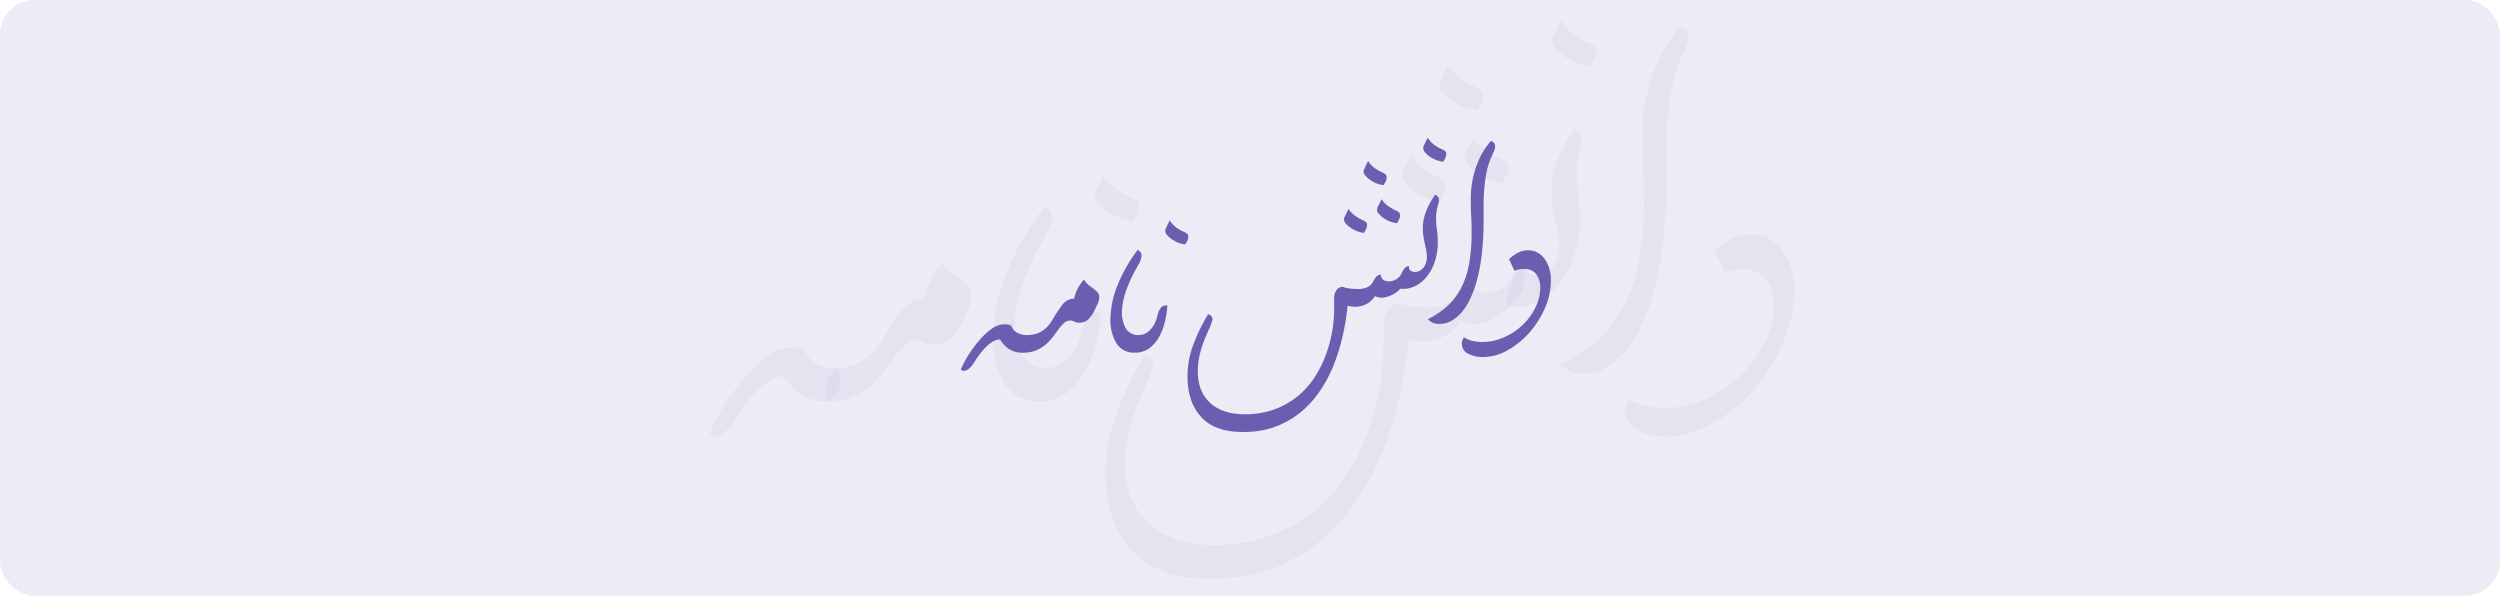 <svg width="726" height="173" viewBox="0 0 726 173" fill="none" xmlns="http://www.w3.org/2000/svg">
<rect width="726" height="173" rx="10" fill="#A69DCD" fill-opacity="0.2"/>
<g clip-path="url(#clip0_4650:28965)">
<path d="M322.029 61.713C320.875 60.977 319.835 60.077 318.941 59.039C318.451 58.553 318.132 57.919 318.033 57.235C317.934 56.551 318.06 55.853 318.392 55.247L320.457 51C321.425 52.52 322.657 53.856 324.094 54.944C325.561 56 327.151 56.872 328.83 57.541C330.043 58.11 330.725 58.85 330.725 59.741C330.705 60.957 330.323 62.139 329.626 63.135L329.02 64.216C326.526 63.94 324.132 63.083 322.029 61.713Z" fill="#A69DCD" fill-opacity="0.1"/>
<path d="M418.244 58.426C415.738 58.13 413.333 57.261 411.216 55.885C410.058 55.154 409.017 54.253 408.128 53.212C407.635 52.727 407.314 52.093 407.215 51.408C407.116 50.723 407.243 50.025 407.578 49.419L409.643 45.172C410.599 46.654 411.827 47.941 413.262 48.964C414.748 50.011 416.334 50.906 417.998 51.638C419.21 52.207 419.892 52.927 419.892 53.818C419.873 55.04 419.491 56.228 418.794 57.231L418.244 58.426ZM429.043 32.089C426.528 31.802 424.115 30.933 421.995 29.549C420.845 28.808 419.805 27.908 418.907 26.875C418.417 26.388 418.098 25.755 417.999 25.071C417.9 24.387 418.026 23.689 418.358 23.083L420.423 18.836C421.388 20.343 422.621 21.66 424.06 22.723C425.551 23.756 427.137 24.645 428.796 25.377C430.009 25.946 430.691 26.686 430.691 27.577C430.67 28.79 430.295 29.97 429.611 30.971L429.043 32.089ZM436.431 53.098C433.921 52.804 431.514 51.928 429.403 50.538C428.245 49.808 427.204 48.906 426.315 47.865C425.816 47.383 425.491 46.749 425.392 46.063C425.293 45.376 425.424 44.676 425.765 44.073L427.83 39.825C428.789 41.311 430.024 42.598 431.468 43.617C432.953 44.654 434.533 45.549 436.185 46.291C436.665 46.454 437.094 46.741 437.427 47.124C437.76 47.508 437.985 47.972 438.079 48.471C438.06 49.687 437.677 50.869 436.981 51.865L436.431 53.098Z" fill="#A69DCD" fill-opacity="0.1"/>
<path d="M350.991 168.001C341.139 168.001 333.688 165.27 328.636 159.81C323.584 154.349 321.058 146.885 321.058 137.417C321.069 131.273 322.219 125.185 324.449 119.461C326.608 113.767 329.284 108.284 332.444 103.079C334.338 103.895 335.077 104.975 334.755 106.416C334.186 108.492 333.412 110.505 332.444 112.427C330.793 115.955 329.419 119.607 328.333 123.348C327.259 127.044 326.723 130.876 326.741 134.725C326.741 142.094 329.009 147.858 333.543 152.017C338.077 156.175 344.392 158.261 352.487 158.274C357.862 158.342 363.21 157.503 368.306 155.79C372.842 154.237 377.087 151.936 380.866 148.983C384.521 146.133 387.716 142.737 390.339 138.915C392.941 135.092 395.096 130.982 396.761 126.666C398.436 122.371 399.705 117.927 400.55 113.394C401.352 108.926 401.758 104.396 401.762 99.856C401.762 99.135 401.762 98.206 401.762 97.069C401.762 95.931 401.762 95.04 401.762 94.395C401.625 92.692 402.147 91.002 403.221 89.674C403.6 89.198 404.077 88.809 404.62 88.534C405.162 88.259 405.758 88.105 406.366 88.081C407.587 88.54 408.859 88.845 410.155 88.992C411.681 89.197 413.219 89.298 414.758 89.295C416.593 89.348 418.416 88.999 420.101 88.271C421.55 87.583 422.705 86.4 423.359 84.934C423.832 83.923 424.472 83 425.254 82.204C425.855 81.662 426.643 81.376 427.451 81.407C427.426 81.91 427.515 82.412 427.712 82.875C427.909 83.338 428.208 83.751 428.588 84.081C429.475 84.763 430.577 85.106 431.695 85.048C433.181 85.103 434.652 84.719 435.922 83.943C437.192 83.168 438.206 82.035 438.837 80.687C439.29 79.621 439.883 78.62 440.599 77.71C440.901 77.392 441.271 77.145 441.68 76.988C442.09 76.83 442.529 76.766 442.967 76.8L442.228 84.384C441.584 85.199 440.921 86.015 440.334 86.811C439.746 87.607 438.932 88.404 438.212 89.124C436.165 91.326 433.538 92.903 430.634 93.675C428.508 94.329 426.217 94.18 424.193 93.258C423.028 95.161 421.346 96.694 419.343 97.675C417.536 98.581 415.547 99.06 413.527 99.079C412.799 99.082 412.071 99.037 411.348 98.946C410.608 98.861 409.878 98.702 409.17 98.472C408.604 104.294 407.649 110.071 406.309 115.764C404.995 121.413 403.234 126.948 401.042 132.317C398.928 137.371 396.266 142.178 393.105 146.651C390.059 150.952 386.402 154.784 382.249 158.027C378.056 161.255 373.366 163.778 368.363 165.498C362.757 167.315 356.882 168.162 350.991 168.001Z" fill="#A69DCD" fill-opacity="0.1"/>
<path d="M454.789 16.693C453.633 15.953 452.587 15.053 451.682 14.02C451.2 13.527 450.888 12.894 450.793 12.211C450.697 11.529 450.823 10.833 451.151 10.228L453.216 5.98C454.17 7.513 455.404 8.851 456.854 9.924C458.306 10.997 459.892 11.877 461.571 12.541C462.783 13.11 463.465 13.83 463.465 14.721C463.466 15.937 463.089 17.123 462.386 18.115L461.779 19.215C459.287 18.919 456.896 18.057 454.789 16.693Z" fill="#A69DCD" fill-opacity="0.1"/>
<path d="M437.814 89.01C437.59 88.03 437.59 87.013 437.814 86.033C438.027 84.828 438.377 83.651 438.856 82.525C439.333 81.358 439.923 80.24 440.618 79.188C441.202 78.24 441.916 77.378 442.74 76.628C442.698 77.089 442.764 77.553 442.931 77.984C443.099 78.415 443.364 78.801 443.706 79.112C444.398 79.65 445.255 79.932 446.131 79.909C447.125 79.921 448.104 79.673 448.972 79.188C449.81 78.72 450.535 78.072 451.094 77.292C451.673 76.481 452.108 75.577 452.382 74.619C452.645 73.712 452.785 72.775 452.799 71.831C452.791 70.416 452.638 69.006 452.345 67.622L451.606 64.171C451.378 63.034 451.132 61.82 450.886 60.531C450.624 59.009 450.503 57.467 450.526 55.923C450.532 52.614 451.176 49.338 452.42 46.272C453.675 43.154 455.303 40.2 457.27 37.475C457.669 37.557 458.045 37.725 458.372 37.967C458.699 38.21 458.969 38.52 459.165 38.878C459.549 39.911 459.549 41.049 459.165 42.082C458.736 43.457 458.389 44.857 458.123 46.272C457.911 47.659 457.809 49.06 457.82 50.463C457.809 52.552 457.974 54.639 458.312 56.701C458.646 58.808 458.804 60.938 458.786 63.072C458.885 67.272 458.191 71.454 456.74 75.396C455.575 78.494 453.825 81.339 451.587 83.777C449.721 85.787 447.421 87.344 444.862 88.327C442.618 89.19 440.181 89.426 437.814 89.01Z" fill="#A69DCD" fill-opacity="0.1"/>
<path d="M459.392 108.557C458.29 108.559 457.198 108.353 456.172 107.951C455.085 107.477 454.115 106.772 453.33 105.884C457.233 104.004 460.844 101.571 464.053 98.66C467.143 95.835 469.709 92.484 471.631 88.762C473.738 84.58 475.213 80.107 476.007 75.49C476.99 69.76 477.453 63.954 477.39 58.141C477.39 55.392 477.39 52.453 477.143 49.343C476.897 46.233 476.916 42.84 476.916 39.199C476.947 33.524 477.887 27.891 479.701 22.514C481.443 17.104 484.245 12.096 487.942 7.781C488.332 7.84 488.704 7.984 489.031 8.204C489.359 8.424 489.634 8.713 489.836 9.052C490.142 9.59 490.311 10.196 490.329 10.815C490.321 11.742 490.087 12.653 489.647 13.47C489.211 14.361 488.7 15.498 488.131 16.882C486.907 19.655 486.017 22.564 485.479 25.547C484.899 28.619 484.494 31.721 484.267 34.838C484.02 37.986 483.907 41.133 483.963 44.319C484.02 47.504 483.963 50.443 483.963 53.363C483.96 59.283 483.593 65.197 482.865 71.072C482.207 76.748 481.034 82.352 479.36 87.814C478.548 90.188 477.612 92.517 476.556 94.792C475.467 97.208 474.065 99.471 472.388 101.523C470.784 103.505 468.864 105.21 466.705 106.566C464.508 107.918 461.97 108.609 459.392 108.557Z" fill="#A69DCD" fill-opacity="0.1"/>
<path d="M483.887 126.742C480.905 126.869 477.94 126.215 475.287 124.846C474.253 124.313 473.394 123.493 472.813 122.484C472.231 121.476 471.953 120.321 472.009 119.158C471.997 118.465 472.139 117.779 472.426 117.148C472.614 116.645 472.987 116.231 473.468 115.992C474.831 116.89 476.346 117.532 477.939 117.888C479.69 118.295 481.483 118.498 483.281 118.495C487.309 118.481 491.289 117.629 494.97 115.992C498.751 114.386 502.22 112.127 505.219 109.318C508.2 106.553 510.647 103.262 512.437 99.61C514.215 96.08 515.149 92.186 515.165 88.233C515.189 85.789 514.469 83.395 513.1 81.37C512.295 80.291 511.225 79.439 509.993 78.897C508.761 78.355 507.41 78.142 506.072 78.279C504.325 78.257 502.593 78.586 500.976 79.246L497.944 72.818C499.439 71.45 501.093 70.266 502.87 69.292C504.566 68.39 506.463 67.934 508.383 67.964C510.14 67.946 511.876 68.35 513.445 69.141C515.014 69.933 516.37 71.09 517.4 72.515C519.946 76.052 521.209 80.353 520.981 84.707C520.955 89.867 519.865 94.966 517.779 99.686C515.679 104.599 512.814 109.149 509.292 113.167C505.888 117.075 501.846 120.377 497.338 122.931C493.264 125.356 488.627 126.67 483.887 126.742Z" fill="#A69DCD" fill-opacity="0.1"/>
</g>
<path d="M240.574 116.56C237.566 116.763 234.577 115.948 232.087 114.247C230.301 112.878 228.779 111.194 227.597 109.279C226.204 109.306 224.843 109.706 223.656 110.436C222.268 111.249 220.994 112.244 219.867 113.393C218.593 114.683 217.415 116.064 216.344 117.527C215.207 119.063 214.203 120.561 213.313 122.02C212.835 122.812 212.29 123.56 211.683 124.258C211.133 124.895 210.495 125.45 209.789 125.907C209.221 126.28 208.571 126.508 207.894 126.571C207.205 126.578 206.535 126.343 206 125.907C207.153 123.189 208.528 120.569 210.111 118.077C211.867 115.22 213.836 112.501 216.003 109.943C218.008 107.526 220.306 105.367 222.842 103.515C224.891 101.904 227.399 100.988 230.003 100.898C230.841 100.866 231.679 100.969 232.485 101.202C232.917 101.363 233.341 101.546 233.754 101.752C234.28 103.196 235.257 104.432 236.539 105.278C238.474 106.452 240.722 107.001 242.98 106.852C243.501 107.763 243.833 108.77 243.957 109.812C244.081 110.855 243.993 111.912 243.7 112.919C243.016 114.4 241.934 115.661 240.574 116.56Z" fill="#A69DCD" fill-opacity="0.1"/>
<path d="M240.574 116.561C238.963 113.395 239.721 110.171 242.885 106.853C248.606 106.853 253.128 104.06 256.449 98.472C258.134 95.47 260.034 92.593 262.133 89.864C262.868 88.908 263.815 88.135 264.901 87.609C265.986 87.082 267.178 86.816 268.384 86.831C269.191 82.873 271.08 79.217 273.84 76.269C274.536 77.508 275.462 78.602 276.568 79.493L279.296 81.541C280.053 82.094 280.746 82.73 281.361 83.437C281.945 84.151 282.248 85.055 282.214 85.977C282.204 87.154 281.932 88.313 281.418 89.371C280.888 90.509 280.395 91.609 279.903 92.651C279.048 94.585 277.884 96.366 276.455 97.923C275.795 98.622 274.995 99.172 274.106 99.539C273.218 99.905 272.262 100.078 271.302 100.046C270.748 100.057 270.194 100 269.654 99.876C269.24 99.759 268.834 99.614 268.441 99.439L267.418 99.022C267.027 98.894 266.617 98.83 266.206 98.833C264.964 98.845 263.774 99.326 262.872 100.179C261.434 101.52 260.162 103.029 259.083 104.673C258.268 105.791 257.321 107.043 256.222 108.465C255.108 109.898 253.837 111.202 252.433 112.352C250.855 113.613 249.099 114.636 247.223 115.385C245.101 116.196 242.845 116.595 240.574 116.561Z" fill="#A69DCD" fill-opacity="0.1"/>
<path d="M294.642 93.371C294.597 94.185 294.346 94.975 293.912 95.665C293.477 96.355 292.875 96.923 292.16 97.315C291.607 97.679 290.982 97.917 290.327 98.012C289.672 98.107 289.004 98.057 288.371 97.865C288.491 91.685 289.743 85.579 292.065 79.852C294.896 72.761 298.669 66.084 303.28 60C303.958 60.23 304.543 60.674 304.946 61.266C305.35 61.858 305.55 62.565 305.516 63.28C305.175 65.311 304.413 67.249 303.28 68.968C300.723 73.276 298.592 77.823 296.915 82.544C295.668 86.033 294.903 89.675 294.642 93.371Z" fill="#A69DCD" fill-opacity="0.1"/>
<path d="M301.67 116.559C299.696 116.663 297.729 116.241 295.972 115.335C294.214 114.428 292.729 113.071 291.667 111.402C289.277 107.304 288.12 102.603 288.333 97.864C289.034 96.733 289.953 95.754 291.036 94.982C292.119 94.211 293.345 93.663 294.642 93.37C294.48 96.786 295.232 100.183 296.82 103.211C297.564 104.417 298.626 105.395 299.89 106.038C301.153 106.68 302.569 106.961 303.981 106.851C305.365 106.87 306.728 106.509 307.922 105.808C309.081 105.133 310.108 104.253 310.953 103.211C311.812 102.133 312.525 100.947 313.075 99.684C313.627 98.439 314.034 97.135 314.287 95.797C314.583 94.294 315.232 92.884 316.182 91.683C316.613 91.195 317.169 90.834 317.79 90.64C318.411 90.446 319.074 90.426 319.706 90.583C319.489 93.966 318.937 97.32 318.057 100.594C317.302 103.501 316.12 106.281 314.552 108.842C313.188 111.109 311.345 113.05 309.153 114.53C306.919 115.944 304.312 116.651 301.67 116.559Z" fill="#A69DCD" fill-opacity="0.1"/>
<path d="M297.25 102.419C295.662 102.526 294.084 102.097 292.77 101.199C291.827 100.477 291.024 99.589 290.4 98.579C289.665 98.594 288.947 98.804 288.32 99.189C287.587 99.618 286.914 100.143 286.32 100.749C285.647 101.429 285.026 102.158 284.46 102.929C283.86 103.739 283.33 104.529 282.86 105.299C282.608 105.717 282.32 106.111 282 106.479C281.71 106.815 281.373 107.108 281 107.349C280.7 107.546 280.357 107.666 280 107.699C279.636 107.703 279.282 107.579 279 107.349C279.609 105.915 280.334 104.534 281.17 103.219C282.097 101.713 283.136 100.279 284.28 98.929C285.339 97.654 286.551 96.516 287.89 95.539C288.972 94.69 290.295 94.207 291.67 94.159C292.112 94.142 292.555 94.196 292.98 94.319C293.208 94.404 293.432 94.501 293.65 94.609C293.928 95.371 294.443 96.023 295.12 96.469C296.141 97.088 297.328 97.378 298.52 97.299C298.795 97.78 298.97 98.311 299.036 98.861C299.101 99.41 299.055 99.968 298.9 100.499C298.539 101.28 297.968 101.945 297.25 102.419Z" fill="#6D5DB0"/>
<path d="M297.25 102.42C296.4 100.75 296.8 99.05 298.47 97.3C301.49 97.3 303.877 95.827 305.63 92.88C306.52 91.296 307.522 89.779 308.63 88.34C309.018 87.835 309.518 87.428 310.091 87.15C310.664 86.873 311.294 86.732 311.93 86.74C312.356 84.653 313.353 82.724 314.81 81.17C315.177 81.823 315.666 82.4 316.25 82.87L317.69 83.95C318.089 84.242 318.455 84.577 318.78 84.95C319.088 85.327 319.248 85.803 319.23 86.29C319.225 86.91 319.081 87.522 318.81 88.08C318.53 88.68 318.27 89.26 318.01 89.81C317.559 90.83 316.944 91.769 316.19 92.59C315.842 92.959 315.419 93.249 314.95 93.442C314.482 93.635 313.977 93.727 313.47 93.71C313.177 93.716 312.885 93.685 312.6 93.62C312.382 93.559 312.168 93.482 311.96 93.39L311.42 93.17C311.214 93.102 310.997 93.068 310.78 93.07C310.125 93.076 309.496 93.33 309.02 93.78C308.261 94.487 307.59 95.283 307.02 96.15C306.59 96.74 306.09 97.4 305.51 98.15C304.922 98.906 304.251 99.593 303.51 100.2C302.677 100.865 301.75 101.404 300.76 101.8C299.64 102.228 298.449 102.438 297.25 102.42Z" fill="#6D5DB0"/>
<path d="M325.79 90.19C325.766 90.619 325.634 91.036 325.405 91.4C325.175 91.764 324.857 92.063 324.48 92.27C324.188 92.462 323.858 92.588 323.512 92.638C323.167 92.688 322.814 92.661 322.48 92.56C322.543 89.301 323.204 86.081 324.43 83.06C325.924 79.32 327.916 75.798 330.35 72.59C330.708 72.711 331.016 72.945 331.229 73.257C331.442 73.57 331.548 73.942 331.53 74.32C331.35 75.391 330.948 76.413 330.35 77.32C329 79.592 327.875 81.99 326.99 84.48C326.332 86.32 325.928 88.241 325.79 90.19Z" fill="#6D5DB0"/>
<path d="M340.51 69.65C339.901 69.262 339.352 68.787 338.88 68.24C338.621 67.983 338.453 67.649 338.401 67.288C338.348 66.928 338.415 66.56 338.59 66.24L339.68 64C340.191 64.802 340.841 65.506 341.6 66.08C342.374 66.637 343.214 67.097 344.1 67.45C344.74 67.75 345.1 68.14 345.1 68.61C345.09 69.251 344.888 69.875 344.52 70.4L344.2 70.97C342.884 70.825 341.62 70.372 340.51 69.65Z" fill="#6D5DB0"/>
<path d="M329.5 102.419C328.458 102.474 327.42 102.251 326.492 101.773C325.564 101.295 324.78 100.58 324.22 99.699C322.958 97.538 322.347 95.059 322.46 92.559C322.83 91.963 323.315 91.446 323.887 91.039C324.459 90.633 325.105 90.344 325.79 90.189C325.704 91.991 326.101 93.782 326.94 95.379C327.333 96.016 327.893 96.531 328.56 96.87C329.227 97.209 329.974 97.357 330.72 97.299C331.451 97.309 332.17 97.119 332.8 96.749C333.412 96.393 333.954 95.929 334.4 95.379C334.853 94.811 335.23 94.186 335.52 93.519C335.812 92.863 336.026 92.175 336.16 91.469C336.316 90.677 336.659 89.933 337.16 89.299C337.387 89.042 337.681 88.852 338.009 88.749C338.337 88.647 338.687 88.637 339.02 88.719C338.906 90.504 338.614 92.272 338.15 93.999C337.751 95.532 337.128 96.998 336.3 98.349C335.58 99.544 334.607 100.568 333.45 101.349C332.271 102.095 330.894 102.468 329.5 102.419Z" fill="#6D5DB0"/>
<path d="M396.14 67.65C394.817 67.493 393.547 67.035 392.43 66.309C391.819 65.924 391.269 65.449 390.8 64.9C390.54 64.644 390.37 64.31 390.318 63.948C390.266 63.587 390.333 63.219 390.51 62.9L391.6 60.66C392.104 61.441 392.753 62.12 393.51 62.66C394.294 63.211 395.132 63.684 396.01 64.07C396.65 64.37 397.01 64.749 397.01 65.219C397 65.864 396.798 66.491 396.43 67.019L396.14 67.65ZM401.84 53.76C400.513 53.608 399.239 53.149 398.12 52.419C397.513 52.029 396.964 51.554 396.49 51.01C396.231 50.753 396.063 50.419 396.011 50.058C395.958 49.697 396.025 49.329 396.2 49.01L397.29 46.77C397.8 47.564 398.45 48.259 399.21 48.819C399.997 49.364 400.834 49.833 401.71 50.219C402.35 50.52 402.71 50.91 402.71 51.38C402.699 52.019 402.501 52.642 402.14 53.169L401.84 53.76ZM405.74 64.84C404.415 64.685 403.145 64.222 402.03 63.489C401.419 63.104 400.869 62.629 400.4 62.08C400.137 61.825 399.965 61.491 399.913 61.129C399.86 60.767 399.93 60.398 400.11 60.08L401.2 57.84C401.706 58.623 402.358 59.302 403.12 59.84C403.904 60.386 404.738 60.858 405.61 61.249C405.864 61.335 406.09 61.487 406.266 61.689C406.441 61.891 406.56 62.136 406.61 62.4C406.6 63.041 406.398 63.664 406.03 64.189L405.74 64.84Z" fill="#6D5DB0"/>
<path d="M360.64 125.441C355.44 125.441 351.507 124.001 348.84 121.121C346.173 118.241 344.84 114.304 344.84 109.311C344.846 106.07 345.453 102.859 346.63 99.841C347.769 96.838 349.182 93.945 350.85 91.201C351.85 91.631 352.24 92.201 352.07 92.961C351.769 94.055 351.361 95.117 350.85 96.131C349.979 97.992 349.253 99.917 348.68 101.891C348.113 103.84 347.83 105.861 347.84 107.891C347.84 111.777 349.037 114.817 351.43 117.011C353.823 119.204 357.157 120.304 361.43 120.311C364.267 120.347 367.09 119.904 369.78 119.001C372.174 118.181 374.415 116.968 376.41 115.411C378.339 113.907 380.025 112.116 381.41 110.101C382.784 108.084 383.921 105.917 384.8 103.641C385.684 101.375 386.354 99.031 386.8 96.641C387.223 94.284 387.438 91.895 387.44 89.501C387.44 89.121 387.44 88.631 387.44 88.031C387.44 87.431 387.44 86.961 387.44 86.621C387.368 85.722 387.643 84.831 388.21 84.131C388.41 83.879 388.662 83.674 388.948 83.529C389.235 83.384 389.549 83.303 389.87 83.29C390.514 83.532 391.186 83.693 391.87 83.771C392.675 83.879 393.487 83.932 394.3 83.93C395.268 83.959 396.231 83.774 397.12 83.391C397.885 83.028 398.495 82.403 398.84 81.631C399.089 81.097 399.428 80.611 399.84 80.191C400.157 79.905 400.573 79.754 401 79.771C400.986 80.036 401.033 80.3 401.137 80.545C401.241 80.789 401.399 81.006 401.6 81.18C402.068 81.54 402.65 81.721 403.24 81.691C404.025 81.72 404.801 81.517 405.471 81.108C406.141 80.699 406.677 80.102 407.01 79.391C407.249 78.828 407.562 78.3 407.94 77.821C408.1 77.653 408.295 77.523 408.511 77.44C408.727 77.357 408.959 77.323 409.19 77.341L408.8 81.341C408.46 81.771 408.11 82.201 407.8 82.621C407.49 83.04 407.06 83.461 406.68 83.841C405.6 85.002 404.213 85.834 402.68 86.241C401.558 86.585 400.348 86.507 399.28 86.021C398.665 87.025 397.777 87.833 396.72 88.351C395.766 88.828 394.716 89.081 393.65 89.091C393.265 89.092 392.881 89.069 392.5 89.021C392.109 88.976 391.724 88.892 391.35 88.771C391.051 91.841 390.547 94.888 389.84 97.891C389.146 100.87 388.217 103.789 387.06 106.621C385.944 109.286 384.539 111.821 382.87 114.181C381.262 116.449 379.332 118.47 377.14 120.181C374.926 121.883 372.451 123.213 369.81 124.121C366.851 125.079 363.749 125.526 360.64 125.441Z" fill="#6D5DB0"/>
<path d="M415.43 45.64C414.82 45.25 414.268 44.775 413.79 44.23C413.536 43.971 413.371 43.636 413.321 43.276C413.27 42.916 413.337 42.55 413.51 42.23L414.6 39.99C415.103 40.798 415.755 41.504 416.52 42.07C417.287 42.636 418.124 43.1 419.01 43.45C419.65 43.75 420.01 44.13 420.01 44.6C420.01 45.242 419.811 45.867 419.44 46.39L419.12 46.97C417.804 46.814 416.542 46.359 415.43 45.64Z" fill="#6D5DB0"/>
<path d="M406.47 83.78C406.352 83.263 406.352 82.726 406.47 82.21C406.582 81.574 406.767 80.953 407.02 80.36C407.272 79.744 407.583 79.154 407.95 78.6C408.258 78.099 408.635 77.645 409.07 77.25C409.048 77.493 409.083 77.737 409.171 77.964C409.26 78.192 409.4 78.395 409.58 78.56C409.945 78.843 410.398 78.992 410.86 78.98C411.385 78.986 411.902 78.855 412.36 78.6C412.802 78.353 413.185 78.011 413.48 77.6C413.785 77.172 414.015 76.695 414.16 76.19C414.299 75.712 414.373 75.217 414.38 74.72C414.376 73.973 414.295 73.23 414.14 72.5L413.75 70.68C413.63 70.08 413.5 69.44 413.37 68.76C413.232 67.957 413.168 67.144 413.18 66.33C413.184 64.585 413.523 62.856 414.18 61.24C414.842 59.595 415.702 58.037 416.74 56.6C416.95 56.643 417.149 56.732 417.322 56.859C417.494 56.987 417.637 57.151 417.74 57.34C417.943 57.885 417.943 58.485 417.74 59.03C417.514 59.755 417.33 60.493 417.19 61.24C417.078 61.971 417.025 62.71 417.03 63.45C417.024 64.552 417.111 65.652 417.29 66.74C417.466 67.851 417.55 68.975 417.54 70.1C417.593 72.315 417.226 74.52 416.46 76.6C415.845 78.234 414.922 79.734 413.74 81.02C412.755 82.08 411.541 82.901 410.19 83.42C409.006 83.874 407.72 83.999 406.47 83.78Z" fill="#6D5DB0"/>
<path d="M417.86 94.089C417.278 94.091 416.702 93.982 416.16 93.769C415.587 93.52 415.075 93.148 414.66 92.679C416.72 91.688 418.627 90.405 420.32 88.869C421.951 87.379 423.306 85.612 424.32 83.649C425.433 81.444 426.211 79.084 426.63 76.649C427.149 73.628 427.393 70.565 427.36 67.499C427.36 66.049 427.36 64.499 427.23 62.859C427.1 61.219 427.11 59.429 427.11 57.509C427.127 54.516 427.623 51.545 428.58 48.709C429.5 45.856 430.979 43.215 432.93 40.94C433.136 40.97 433.332 41.047 433.505 41.162C433.678 41.278 433.823 41.431 433.93 41.609C434.092 41.894 434.181 42.213 434.19 42.539C434.186 43.029 434.062 43.509 433.83 43.94C433.6 44.41 433.33 45.01 433.03 45.739C432.384 47.202 431.914 48.736 431.63 50.309C431.324 51.929 431.11 53.565 430.99 55.209C430.86 56.87 430.8 58.529 430.83 60.209C430.86 61.889 430.83 63.439 430.83 64.979C430.828 68.102 430.635 71.221 430.25 74.32C429.903 77.313 429.284 80.269 428.4 83.149C427.972 84.401 427.478 85.63 426.92 86.829C426.345 88.104 425.605 89.297 424.72 90.379C423.873 91.425 422.86 92.324 421.72 93.039C420.561 93.752 419.221 94.117 417.86 94.089Z" fill="#6D5DB0"/>
<path d="M430.79 103.68C429.215 103.747 427.651 103.403 426.25 102.68C425.704 102.399 425.251 101.967 424.944 101.435C424.637 100.903 424.49 100.294 424.52 99.68C424.513 99.315 424.588 98.953 424.74 98.621C424.839 98.355 425.036 98.137 425.29 98.01C426.01 98.484 426.809 98.823 427.65 99.01C428.575 99.225 429.521 99.332 430.47 99.331C432.596 99.323 434.697 98.874 436.64 98.01C438.636 97.163 440.467 95.972 442.05 94.49C443.624 93.032 444.915 91.297 445.86 89.371C446.798 87.509 447.291 85.455 447.3 83.371C447.313 82.081 446.932 80.819 446.21 79.751C445.785 79.181 445.22 78.732 444.57 78.446C443.92 78.161 443.206 78.049 442.5 78.121C441.578 78.109 440.664 78.282 439.81 78.63L438.21 75.24C438.999 74.519 439.872 73.894 440.81 73.38C441.705 72.905 442.706 72.664 443.72 72.68C444.647 72.671 445.564 72.884 446.392 73.301C447.22 73.719 447.936 74.329 448.48 75.081C449.823 76.946 450.49 79.215 450.37 81.51C450.356 84.232 449.781 86.921 448.68 89.41C447.571 92.002 446.059 94.402 444.2 96.52C442.403 98.582 440.27 100.323 437.89 101.67C435.739 102.949 433.292 103.642 430.79 103.68Z" fill="#6D5DB0"/>
<defs>
<clipPath id="clip0_4650:28965">
<rect width="247" height="162" fill="white" transform="translate(274 6)"/>
</clipPath>
</defs>
</svg>
